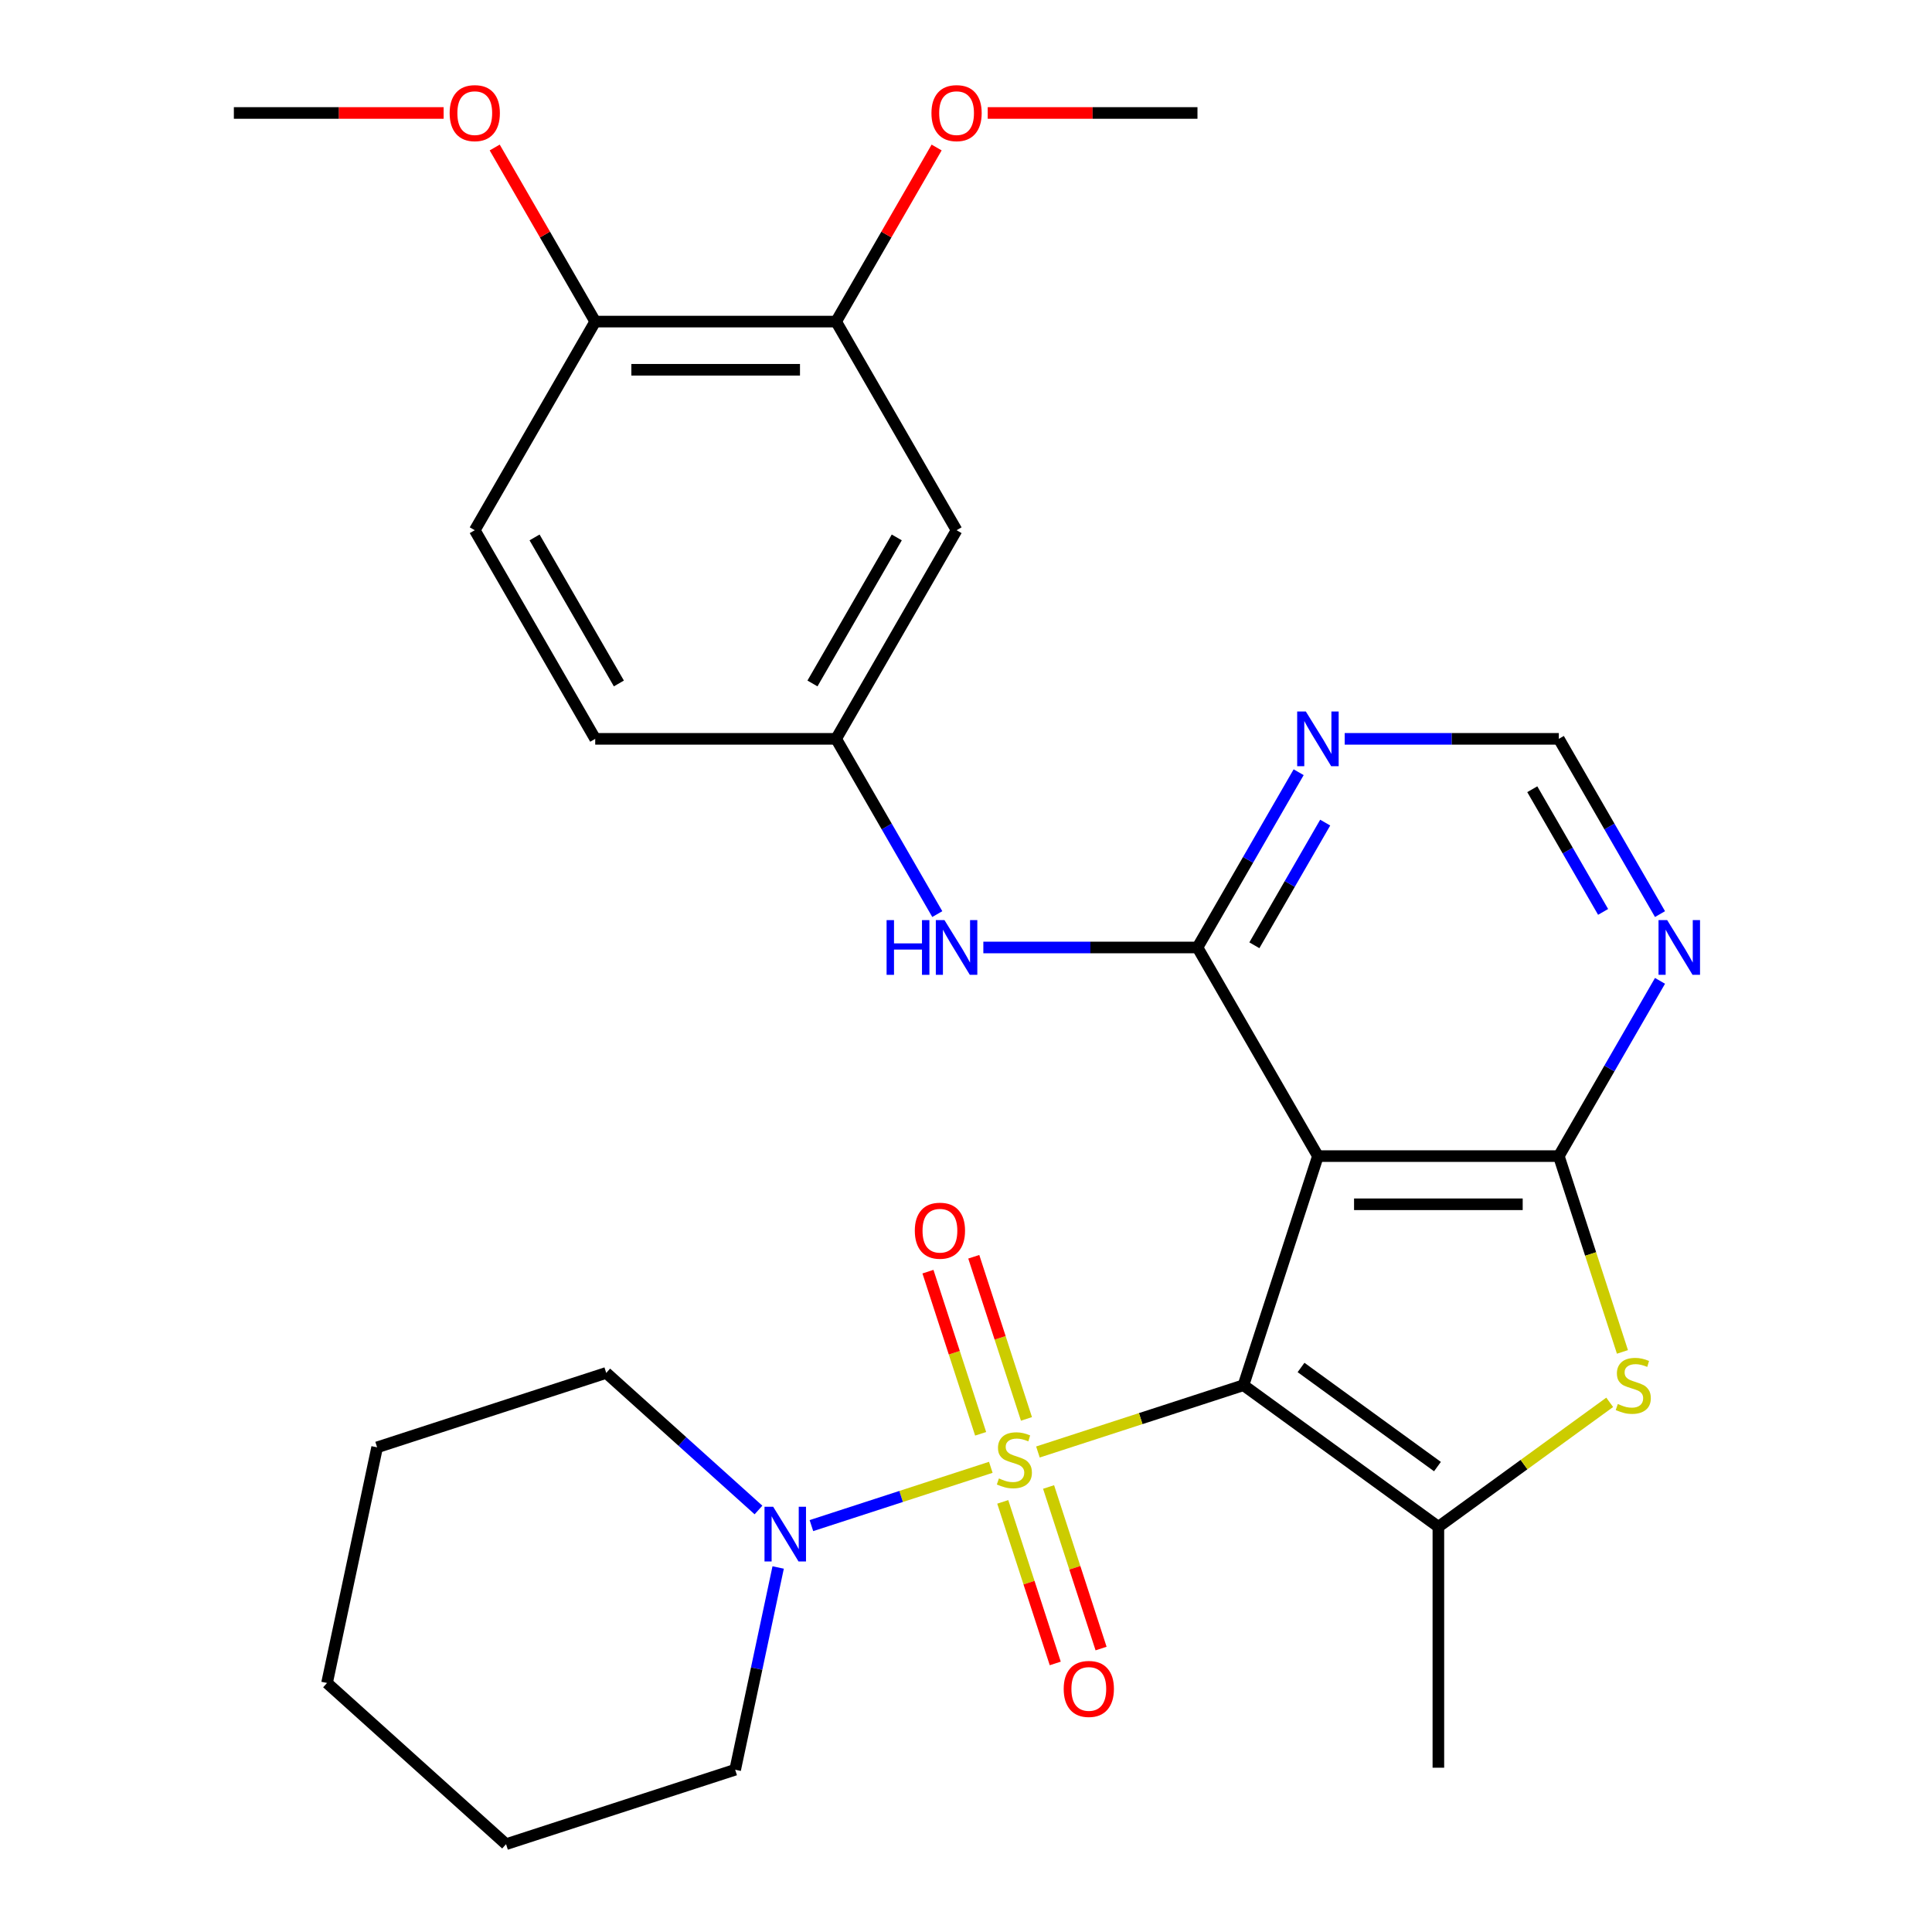<?xml version='1.0' encoding='iso-8859-1'?>
<svg version='1.1' baseProfile='full'
              xmlns='http://www.w3.org/2000/svg'
                      xmlns:rdkit='http://www.rdkit.org/xml'
                      xmlns:xlink='http://www.w3.org/1999/xlink'
                  xml:space='preserve'
width='1000px' height='1000px' viewBox='0 0 1000 1000'>
<!-- END OF HEADER -->
<rect style='opacity:1.0;fill:#FFFFFF;stroke:none' width='1000' height='1000' x='0' y='0'> </rect>
<path class='bond-0' d='M 643.624,716.985 L 590.428,734.269' style='fill:none;fill-rule:evenodd;stroke:#000000;stroke-width:6px;stroke-linecap:butt;stroke-linejoin:miter;stroke-opacity:1' />
<path class='bond-0' d='M 590.428,734.269 L 537.233,751.553' style='fill:none;fill-rule:evenodd;stroke:#CCCC00;stroke-width:6px;stroke-linecap:butt;stroke-linejoin:miter;stroke-opacity:1' />
<path class='bond-1' d='M 643.624,716.985 L 682.155,598.397' style='fill:none;fill-rule:evenodd;stroke:#000000;stroke-width:6px;stroke-linecap:butt;stroke-linejoin:miter;stroke-opacity:1' />
<path class='bond-2' d='M 643.624,716.985 L 744.501,790.276' style='fill:none;fill-rule:evenodd;stroke:#000000;stroke-width:6px;stroke-linecap:butt;stroke-linejoin:miter;stroke-opacity:1' />
<path class='bond-2' d='M 673.414,707.803 L 744.027,759.107' style='fill:none;fill-rule:evenodd;stroke:#000000;stroke-width:6px;stroke-linecap:butt;stroke-linejoin:miter;stroke-opacity:1' />
<path class='bond-6' d='M 512.839,759.48 L 466.411,774.565' style='fill:none;fill-rule:evenodd;stroke:#CCCC00;stroke-width:6px;stroke-linecap:butt;stroke-linejoin:miter;stroke-opacity:1' />
<path class='bond-6' d='M 466.411,774.565 L 419.984,789.65' style='fill:none;fill-rule:evenodd;stroke:#0000FF;stroke-width:6px;stroke-linecap:butt;stroke-linejoin:miter;stroke-opacity:1' />
<path class='bond-10' d='M 519.025,777.367 L 532.611,819.18' style='fill:none;fill-rule:evenodd;stroke:#CCCC00;stroke-width:6px;stroke-linecap:butt;stroke-linejoin:miter;stroke-opacity:1' />
<path class='bond-10' d='M 532.611,819.18 L 546.197,860.993' style='fill:none;fill-rule:evenodd;stroke:#FF0000;stroke-width:6px;stroke-linecap:butt;stroke-linejoin:miter;stroke-opacity:1' />
<path class='bond-10' d='M 542.742,769.66 L 556.328,811.474' style='fill:none;fill-rule:evenodd;stroke:#CCCC00;stroke-width:6px;stroke-linecap:butt;stroke-linejoin:miter;stroke-opacity:1' />
<path class='bond-10' d='M 556.328,811.474 L 569.914,853.287' style='fill:none;fill-rule:evenodd;stroke:#FF0000;stroke-width:6px;stroke-linecap:butt;stroke-linejoin:miter;stroke-opacity:1' />
<path class='bond-11' d='M 531.294,734.426 L 517.659,692.463' style='fill:none;fill-rule:evenodd;stroke:#CCCC00;stroke-width:6px;stroke-linecap:butt;stroke-linejoin:miter;stroke-opacity:1' />
<path class='bond-11' d='M 517.659,692.463 L 504.024,650.499' style='fill:none;fill-rule:evenodd;stroke:#FF0000;stroke-width:6px;stroke-linecap:butt;stroke-linejoin:miter;stroke-opacity:1' />
<path class='bond-11' d='M 507.576,742.132 L 493.942,700.169' style='fill:none;fill-rule:evenodd;stroke:#CCCC00;stroke-width:6px;stroke-linecap:butt;stroke-linejoin:miter;stroke-opacity:1' />
<path class='bond-11' d='M 493.942,700.169 L 480.307,658.206' style='fill:none;fill-rule:evenodd;stroke:#FF0000;stroke-width:6px;stroke-linecap:butt;stroke-linejoin:miter;stroke-opacity:1' />
<path class='bond-3' d='M 682.155,598.397 L 806.846,598.397' style='fill:none;fill-rule:evenodd;stroke:#000000;stroke-width:6px;stroke-linecap:butt;stroke-linejoin:miter;stroke-opacity:1' />
<path class='bond-3' d='M 700.859,623.335 L 788.142,623.335' style='fill:none;fill-rule:evenodd;stroke:#000000;stroke-width:6px;stroke-linecap:butt;stroke-linejoin:miter;stroke-opacity:1' />
<path class='bond-4' d='M 682.155,598.397 L 619.81,490.412' style='fill:none;fill-rule:evenodd;stroke:#000000;stroke-width:6px;stroke-linecap:butt;stroke-linejoin:miter;stroke-opacity:1' />
<path class='bond-5' d='M 744.501,790.276 L 788.84,758.061' style='fill:none;fill-rule:evenodd;stroke:#000000;stroke-width:6px;stroke-linecap:butt;stroke-linejoin:miter;stroke-opacity:1' />
<path class='bond-5' d='M 788.84,758.061 L 833.18,725.847' style='fill:none;fill-rule:evenodd;stroke:#CCCC00;stroke-width:6px;stroke-linecap:butt;stroke-linejoin:miter;stroke-opacity:1' />
<path class='bond-19' d='M 744.501,790.276 L 744.501,914.967' style='fill:none;fill-rule:evenodd;stroke:#000000;stroke-width:6px;stroke-linecap:butt;stroke-linejoin:miter;stroke-opacity:1' />
<path class='bond-7' d='M 806.846,598.397 L 833.031,553.043' style='fill:none;fill-rule:evenodd;stroke:#000000;stroke-width:6px;stroke-linecap:butt;stroke-linejoin:miter;stroke-opacity:1' />
<path class='bond-7' d='M 833.031,553.043 L 859.216,507.689' style='fill:none;fill-rule:evenodd;stroke:#0000FF;stroke-width:6px;stroke-linecap:butt;stroke-linejoin:miter;stroke-opacity:1' />
<path class='bond-29' d='M 806.846,598.397 L 823.311,649.072' style='fill:none;fill-rule:evenodd;stroke:#000000;stroke-width:6px;stroke-linecap:butt;stroke-linejoin:miter;stroke-opacity:1' />
<path class='bond-29' d='M 823.311,649.072 L 839.777,699.748' style='fill:none;fill-rule:evenodd;stroke:#CCCC00;stroke-width:6px;stroke-linecap:butt;stroke-linejoin:miter;stroke-opacity:1' />
<path class='bond-8' d='M 619.81,490.412 L 645.995,445.057' style='fill:none;fill-rule:evenodd;stroke:#000000;stroke-width:6px;stroke-linecap:butt;stroke-linejoin:miter;stroke-opacity:1' />
<path class='bond-8' d='M 645.995,445.057 L 672.18,399.703' style='fill:none;fill-rule:evenodd;stroke:#0000FF;stroke-width:6px;stroke-linecap:butt;stroke-linejoin:miter;stroke-opacity:1' />
<path class='bond-8' d='M 649.263,489.274 L 667.592,457.527' style='fill:none;fill-rule:evenodd;stroke:#000000;stroke-width:6px;stroke-linecap:butt;stroke-linejoin:miter;stroke-opacity:1' />
<path class='bond-8' d='M 667.592,457.527 L 685.922,425.779' style='fill:none;fill-rule:evenodd;stroke:#0000FF;stroke-width:6px;stroke-linecap:butt;stroke-linejoin:miter;stroke-opacity:1' />
<path class='bond-9' d='M 619.81,490.412 L 564.393,490.412' style='fill:none;fill-rule:evenodd;stroke:#000000;stroke-width:6px;stroke-linecap:butt;stroke-linejoin:miter;stroke-opacity:1' />
<path class='bond-9' d='M 564.393,490.412 L 508.976,490.412' style='fill:none;fill-rule:evenodd;stroke:#0000FF;stroke-width:6px;stroke-linecap:butt;stroke-linejoin:miter;stroke-opacity:1' />
<path class='bond-22' d='M 392.591,781.571 L 353.188,746.092' style='fill:none;fill-rule:evenodd;stroke:#0000FF;stroke-width:6px;stroke-linecap:butt;stroke-linejoin:miter;stroke-opacity:1' />
<path class='bond-22' d='M 353.188,746.092 L 313.785,710.614' style='fill:none;fill-rule:evenodd;stroke:#000000;stroke-width:6px;stroke-linecap:butt;stroke-linejoin:miter;stroke-opacity:1' />
<path class='bond-23' d='M 402.775,811.325 L 391.649,863.67' style='fill:none;fill-rule:evenodd;stroke:#0000FF;stroke-width:6px;stroke-linecap:butt;stroke-linejoin:miter;stroke-opacity:1' />
<path class='bond-23' d='M 391.649,863.67 L 380.523,916.014' style='fill:none;fill-rule:evenodd;stroke:#000000;stroke-width:6px;stroke-linecap:butt;stroke-linejoin:miter;stroke-opacity:1' />
<path class='bond-30' d='M 859.216,473.134 L 833.031,427.78' style='fill:none;fill-rule:evenodd;stroke:#0000FF;stroke-width:6px;stroke-linecap:butt;stroke-linejoin:miter;stroke-opacity:1' />
<path class='bond-30' d='M 833.031,427.78 L 806.846,382.426' style='fill:none;fill-rule:evenodd;stroke:#000000;stroke-width:6px;stroke-linecap:butt;stroke-linejoin:miter;stroke-opacity:1' />
<path class='bond-30' d='M 829.764,471.997 L 811.434,440.249' style='fill:none;fill-rule:evenodd;stroke:#0000FF;stroke-width:6px;stroke-linecap:butt;stroke-linejoin:miter;stroke-opacity:1' />
<path class='bond-30' d='M 811.434,440.249 L 793.105,408.501' style='fill:none;fill-rule:evenodd;stroke:#000000;stroke-width:6px;stroke-linecap:butt;stroke-linejoin:miter;stroke-opacity:1' />
<path class='bond-14' d='M 696.013,382.426 L 751.429,382.426' style='fill:none;fill-rule:evenodd;stroke:#0000FF;stroke-width:6px;stroke-linecap:butt;stroke-linejoin:miter;stroke-opacity:1' />
<path class='bond-14' d='M 751.429,382.426 L 806.846,382.426' style='fill:none;fill-rule:evenodd;stroke:#000000;stroke-width:6px;stroke-linecap:butt;stroke-linejoin:miter;stroke-opacity:1' />
<path class='bond-15' d='M 485.144,473.134 L 458.959,427.78' style='fill:none;fill-rule:evenodd;stroke:#0000FF;stroke-width:6px;stroke-linecap:butt;stroke-linejoin:miter;stroke-opacity:1' />
<path class='bond-15' d='M 458.959,427.78 L 432.774,382.426' style='fill:none;fill-rule:evenodd;stroke:#000000;stroke-width:6px;stroke-linecap:butt;stroke-linejoin:miter;stroke-opacity:1' />
<path class='bond-12' d='M 495.119,274.441 L 432.774,382.426' style='fill:none;fill-rule:evenodd;stroke:#000000;stroke-width:6px;stroke-linecap:butt;stroke-linejoin:miter;stroke-opacity:1' />
<path class='bond-12' d='M 464.17,278.17 L 420.529,353.759' style='fill:none;fill-rule:evenodd;stroke:#000000;stroke-width:6px;stroke-linecap:butt;stroke-linejoin:miter;stroke-opacity:1' />
<path class='bond-13' d='M 495.119,274.441 L 432.774,166.455' style='fill:none;fill-rule:evenodd;stroke:#000000;stroke-width:6px;stroke-linecap:butt;stroke-linejoin:miter;stroke-opacity:1' />
<path class='bond-20' d='M 432.774,166.455 L 458.786,121.401' style='fill:none;fill-rule:evenodd;stroke:#000000;stroke-width:6px;stroke-linecap:butt;stroke-linejoin:miter;stroke-opacity:1' />
<path class='bond-20' d='M 458.786,121.401 L 484.798,76.347' style='fill:none;fill-rule:evenodd;stroke:#FF0000;stroke-width:6px;stroke-linecap:butt;stroke-linejoin:miter;stroke-opacity:1' />
<path class='bond-32' d='M 432.774,166.455 L 308.083,166.455' style='fill:none;fill-rule:evenodd;stroke:#000000;stroke-width:6px;stroke-linecap:butt;stroke-linejoin:miter;stroke-opacity:1' />
<path class='bond-32' d='M 414.07,191.394 L 326.787,191.394' style='fill:none;fill-rule:evenodd;stroke:#000000;stroke-width:6px;stroke-linecap:butt;stroke-linejoin:miter;stroke-opacity:1' />
<path class='bond-18' d='M 432.774,382.426 L 308.083,382.426' style='fill:none;fill-rule:evenodd;stroke:#000000;stroke-width:6px;stroke-linecap:butt;stroke-linejoin:miter;stroke-opacity:1' />
<path class='bond-16' d='M 308.083,166.455 L 245.738,274.441' style='fill:none;fill-rule:evenodd;stroke:#000000;stroke-width:6px;stroke-linecap:butt;stroke-linejoin:miter;stroke-opacity:1' />
<path class='bond-21' d='M 308.083,166.455 L 282.071,121.401' style='fill:none;fill-rule:evenodd;stroke:#000000;stroke-width:6px;stroke-linecap:butt;stroke-linejoin:miter;stroke-opacity:1' />
<path class='bond-21' d='M 282.071,121.401 L 256.059,76.347' style='fill:none;fill-rule:evenodd;stroke:#FF0000;stroke-width:6px;stroke-linecap:butt;stroke-linejoin:miter;stroke-opacity:1' />
<path class='bond-17' d='M 245.738,274.441 L 308.083,382.426' style='fill:none;fill-rule:evenodd;stroke:#000000;stroke-width:6px;stroke-linecap:butt;stroke-linejoin:miter;stroke-opacity:1' />
<path class='bond-17' d='M 276.687,278.17 L 320.328,353.759' style='fill:none;fill-rule:evenodd;stroke:#000000;stroke-width:6px;stroke-linecap:butt;stroke-linejoin:miter;stroke-opacity:1' />
<path class='bond-24' d='M 511.236,58.47 L 565.523,58.47' style='fill:none;fill-rule:evenodd;stroke:#FF0000;stroke-width:6px;stroke-linecap:butt;stroke-linejoin:miter;stroke-opacity:1' />
<path class='bond-24' d='M 565.523,58.47 L 619.81,58.47' style='fill:none;fill-rule:evenodd;stroke:#000000;stroke-width:6px;stroke-linecap:butt;stroke-linejoin:miter;stroke-opacity:1' />
<path class='bond-25' d='M 229.62,58.47 L 175.334,58.47' style='fill:none;fill-rule:evenodd;stroke:#FF0000;stroke-width:6px;stroke-linecap:butt;stroke-linejoin:miter;stroke-opacity:1' />
<path class='bond-25' d='M 175.334,58.47 L 121.047,58.47' style='fill:none;fill-rule:evenodd;stroke:#000000;stroke-width:6px;stroke-linecap:butt;stroke-linejoin:miter;stroke-opacity:1' />
<path class='bond-26' d='M 313.785,710.614 L 195.197,749.145' style='fill:none;fill-rule:evenodd;stroke:#000000;stroke-width:6px;stroke-linecap:butt;stroke-linejoin:miter;stroke-opacity:1' />
<path class='bond-27' d='M 380.523,916.014 L 261.935,954.545' style='fill:none;fill-rule:evenodd;stroke:#000000;stroke-width:6px;stroke-linecap:butt;stroke-linejoin:miter;stroke-opacity:1' />
<path class='bond-31' d='M 195.197,749.145 L 169.272,871.111' style='fill:none;fill-rule:evenodd;stroke:#000000;stroke-width:6px;stroke-linecap:butt;stroke-linejoin:miter;stroke-opacity:1' />
<path class='bond-28' d='M 261.935,954.545 L 169.272,871.111' style='fill:none;fill-rule:evenodd;stroke:#000000;stroke-width:6px;stroke-linecap:butt;stroke-linejoin:miter;stroke-opacity:1' />
<path  class='atom-1' d='M 517.036 765.236
Q 517.356 765.356, 518.676 765.916
Q 519.996 766.476, 521.436 766.836
Q 522.916 767.156, 524.356 767.156
Q 527.036 767.156, 528.596 765.876
Q 530.156 764.556, 530.156 762.276
Q 530.156 760.716, 529.356 759.756
Q 528.596 758.796, 527.396 758.276
Q 526.196 757.756, 524.196 757.156
Q 521.676 756.396, 520.156 755.676
Q 518.676 754.956, 517.596 753.436
Q 516.556 751.916, 516.556 749.356
Q 516.556 745.796, 518.956 743.596
Q 521.396 741.396, 526.196 741.396
Q 529.476 741.396, 533.196 742.956
L 532.276 746.036
Q 528.876 744.636, 526.316 744.636
Q 523.556 744.636, 522.036 745.796
Q 520.516 746.916, 520.556 748.876
Q 520.556 750.396, 521.316 751.316
Q 522.116 752.236, 523.236 752.756
Q 524.396 753.276, 526.316 753.876
Q 528.876 754.676, 530.396 755.476
Q 531.916 756.276, 532.996 757.916
Q 534.116 759.516, 534.116 762.276
Q 534.116 766.196, 531.476 768.316
Q 528.876 770.396, 524.516 770.396
Q 521.996 770.396, 520.076 769.836
Q 518.196 769.316, 515.956 768.396
L 517.036 765.236
' fill='#CCCC00'/>
<path  class='atom-6' d='M 837.378 726.705
Q 837.698 726.825, 839.018 727.385
Q 840.338 727.945, 841.778 728.305
Q 843.258 728.625, 844.698 728.625
Q 847.378 728.625, 848.938 727.345
Q 850.498 726.025, 850.498 723.745
Q 850.498 722.185, 849.698 721.225
Q 848.938 720.265, 847.738 719.745
Q 846.538 719.225, 844.538 718.625
Q 842.018 717.865, 840.498 717.145
Q 839.018 716.425, 837.938 714.905
Q 836.898 713.385, 836.898 710.825
Q 836.898 707.265, 839.298 705.065
Q 841.738 702.865, 846.538 702.865
Q 849.818 702.865, 853.538 704.425
L 852.618 707.505
Q 849.218 706.105, 846.658 706.105
Q 843.898 706.105, 842.378 707.265
Q 840.858 708.385, 840.898 710.345
Q 840.898 711.865, 841.658 712.785
Q 842.458 713.705, 843.578 714.225
Q 844.738 714.745, 846.658 715.345
Q 849.218 716.145, 850.738 716.945
Q 852.258 717.745, 853.338 719.385
Q 854.458 720.985, 854.458 723.745
Q 854.458 727.665, 851.818 729.785
Q 849.218 731.865, 844.858 731.865
Q 842.338 731.865, 840.418 731.305
Q 838.538 730.785, 836.298 729.865
L 837.378 726.705
' fill='#CCCC00'/>
<path  class='atom-7' d='M 400.188 779.888
L 409.468 794.888
Q 410.388 796.368, 411.868 799.048
Q 413.348 801.728, 413.428 801.888
L 413.428 779.888
L 417.188 779.888
L 417.188 808.208
L 413.308 808.208
L 403.348 791.808
Q 402.188 789.888, 400.948 787.688
Q 399.748 785.488, 399.388 784.808
L 399.388 808.208
L 395.708 808.208
L 395.708 779.888
L 400.188 779.888
' fill='#0000FF'/>
<path  class='atom-8' d='M 862.931 476.252
L 872.211 491.252
Q 873.131 492.732, 874.611 495.412
Q 876.091 498.092, 876.171 498.252
L 876.171 476.252
L 879.931 476.252
L 879.931 504.572
L 876.051 504.572
L 866.091 488.172
Q 864.931 486.252, 863.691 484.052
Q 862.491 481.852, 862.131 481.172
L 862.131 504.572
L 858.451 504.572
L 858.451 476.252
L 862.931 476.252
' fill='#0000FF'/>
<path  class='atom-9' d='M 675.895 368.266
L 685.175 383.266
Q 686.095 384.746, 687.575 387.426
Q 689.055 390.106, 689.135 390.266
L 689.135 368.266
L 692.895 368.266
L 692.895 396.586
L 689.015 396.586
L 679.055 380.186
Q 677.895 378.266, 676.655 376.066
Q 675.455 373.866, 675.095 373.186
L 675.095 396.586
L 671.415 396.586
L 671.415 368.266
L 675.895 368.266
' fill='#0000FF'/>
<path  class='atom-10' d='M 458.899 476.252
L 462.739 476.252
L 462.739 488.292
L 477.219 488.292
L 477.219 476.252
L 481.059 476.252
L 481.059 504.572
L 477.219 504.572
L 477.219 491.492
L 462.739 491.492
L 462.739 504.572
L 458.899 504.572
L 458.899 476.252
' fill='#0000FF'/>
<path  class='atom-10' d='M 488.859 476.252
L 498.139 491.252
Q 499.059 492.732, 500.539 495.412
Q 502.019 498.092, 502.099 498.252
L 502.099 476.252
L 505.859 476.252
L 505.859 504.572
L 501.979 504.572
L 492.019 488.172
Q 490.859 486.252, 489.619 484.052
Q 488.419 481.852, 488.059 481.172
L 488.059 504.572
L 484.379 504.572
L 484.379 476.252
L 488.859 476.252
' fill='#0000FF'/>
<path  class='atom-11' d='M 550.567 874.184
Q 550.567 867.384, 553.927 863.584
Q 557.287 859.784, 563.567 859.784
Q 569.847 859.784, 573.207 863.584
Q 576.567 867.384, 576.567 874.184
Q 576.567 881.064, 573.167 884.984
Q 569.767 888.864, 563.567 888.864
Q 557.327 888.864, 553.927 884.984
Q 550.567 881.104, 550.567 874.184
M 563.567 885.664
Q 567.887 885.664, 570.207 882.784
Q 572.567 879.864, 572.567 874.184
Q 572.567 868.624, 570.207 865.824
Q 567.887 862.984, 563.567 862.984
Q 559.247 862.984, 556.887 865.784
Q 554.567 868.584, 554.567 874.184
Q 554.567 879.904, 556.887 882.784
Q 559.247 885.664, 563.567 885.664
' fill='#FF0000'/>
<path  class='atom-12' d='M 473.504 637.008
Q 473.504 630.208, 476.864 626.408
Q 480.224 622.608, 486.504 622.608
Q 492.784 622.608, 496.144 626.408
Q 499.504 630.208, 499.504 637.008
Q 499.504 643.888, 496.104 647.808
Q 492.704 651.688, 486.504 651.688
Q 480.264 651.688, 476.864 647.808
Q 473.504 643.928, 473.504 637.008
M 486.504 648.488
Q 490.824 648.488, 493.144 645.608
Q 495.504 642.688, 495.504 637.008
Q 495.504 631.448, 493.144 628.648
Q 490.824 625.808, 486.504 625.808
Q 482.184 625.808, 479.824 628.608
Q 477.504 631.408, 477.504 637.008
Q 477.504 642.728, 479.824 645.608
Q 482.184 648.488, 486.504 648.488
' fill='#FF0000'/>
<path  class='atom-21' d='M 482.119 58.55
Q 482.119 51.75, 485.479 47.95
Q 488.839 44.15, 495.119 44.15
Q 501.399 44.15, 504.759 47.95
Q 508.119 51.75, 508.119 58.55
Q 508.119 65.43, 504.719 69.35
Q 501.319 73.23, 495.119 73.23
Q 488.879 73.23, 485.479 69.35
Q 482.119 65.47, 482.119 58.55
M 495.119 70.03
Q 499.439 70.03, 501.759 67.15
Q 504.119 64.23, 504.119 58.55
Q 504.119 52.99, 501.759 50.19
Q 499.439 47.35, 495.119 47.35
Q 490.799 47.35, 488.439 50.15
Q 486.119 52.95, 486.119 58.55
Q 486.119 64.27, 488.439 67.15
Q 490.799 70.03, 495.119 70.03
' fill='#FF0000'/>
<path  class='atom-22' d='M 232.738 58.55
Q 232.738 51.75, 236.098 47.95
Q 239.458 44.15, 245.738 44.15
Q 252.018 44.15, 255.378 47.95
Q 258.738 51.75, 258.738 58.55
Q 258.738 65.43, 255.338 69.35
Q 251.938 73.23, 245.738 73.23
Q 239.498 73.23, 236.098 69.35
Q 232.738 65.47, 232.738 58.55
M 245.738 70.03
Q 250.058 70.03, 252.378 67.15
Q 254.738 64.23, 254.738 58.55
Q 254.738 52.99, 252.378 50.19
Q 250.058 47.35, 245.738 47.35
Q 241.418 47.35, 239.058 50.15
Q 236.738 52.95, 236.738 58.55
Q 236.738 64.27, 239.058 67.15
Q 241.418 70.03, 245.738 70.03
' fill='#FF0000'/>
</svg>
